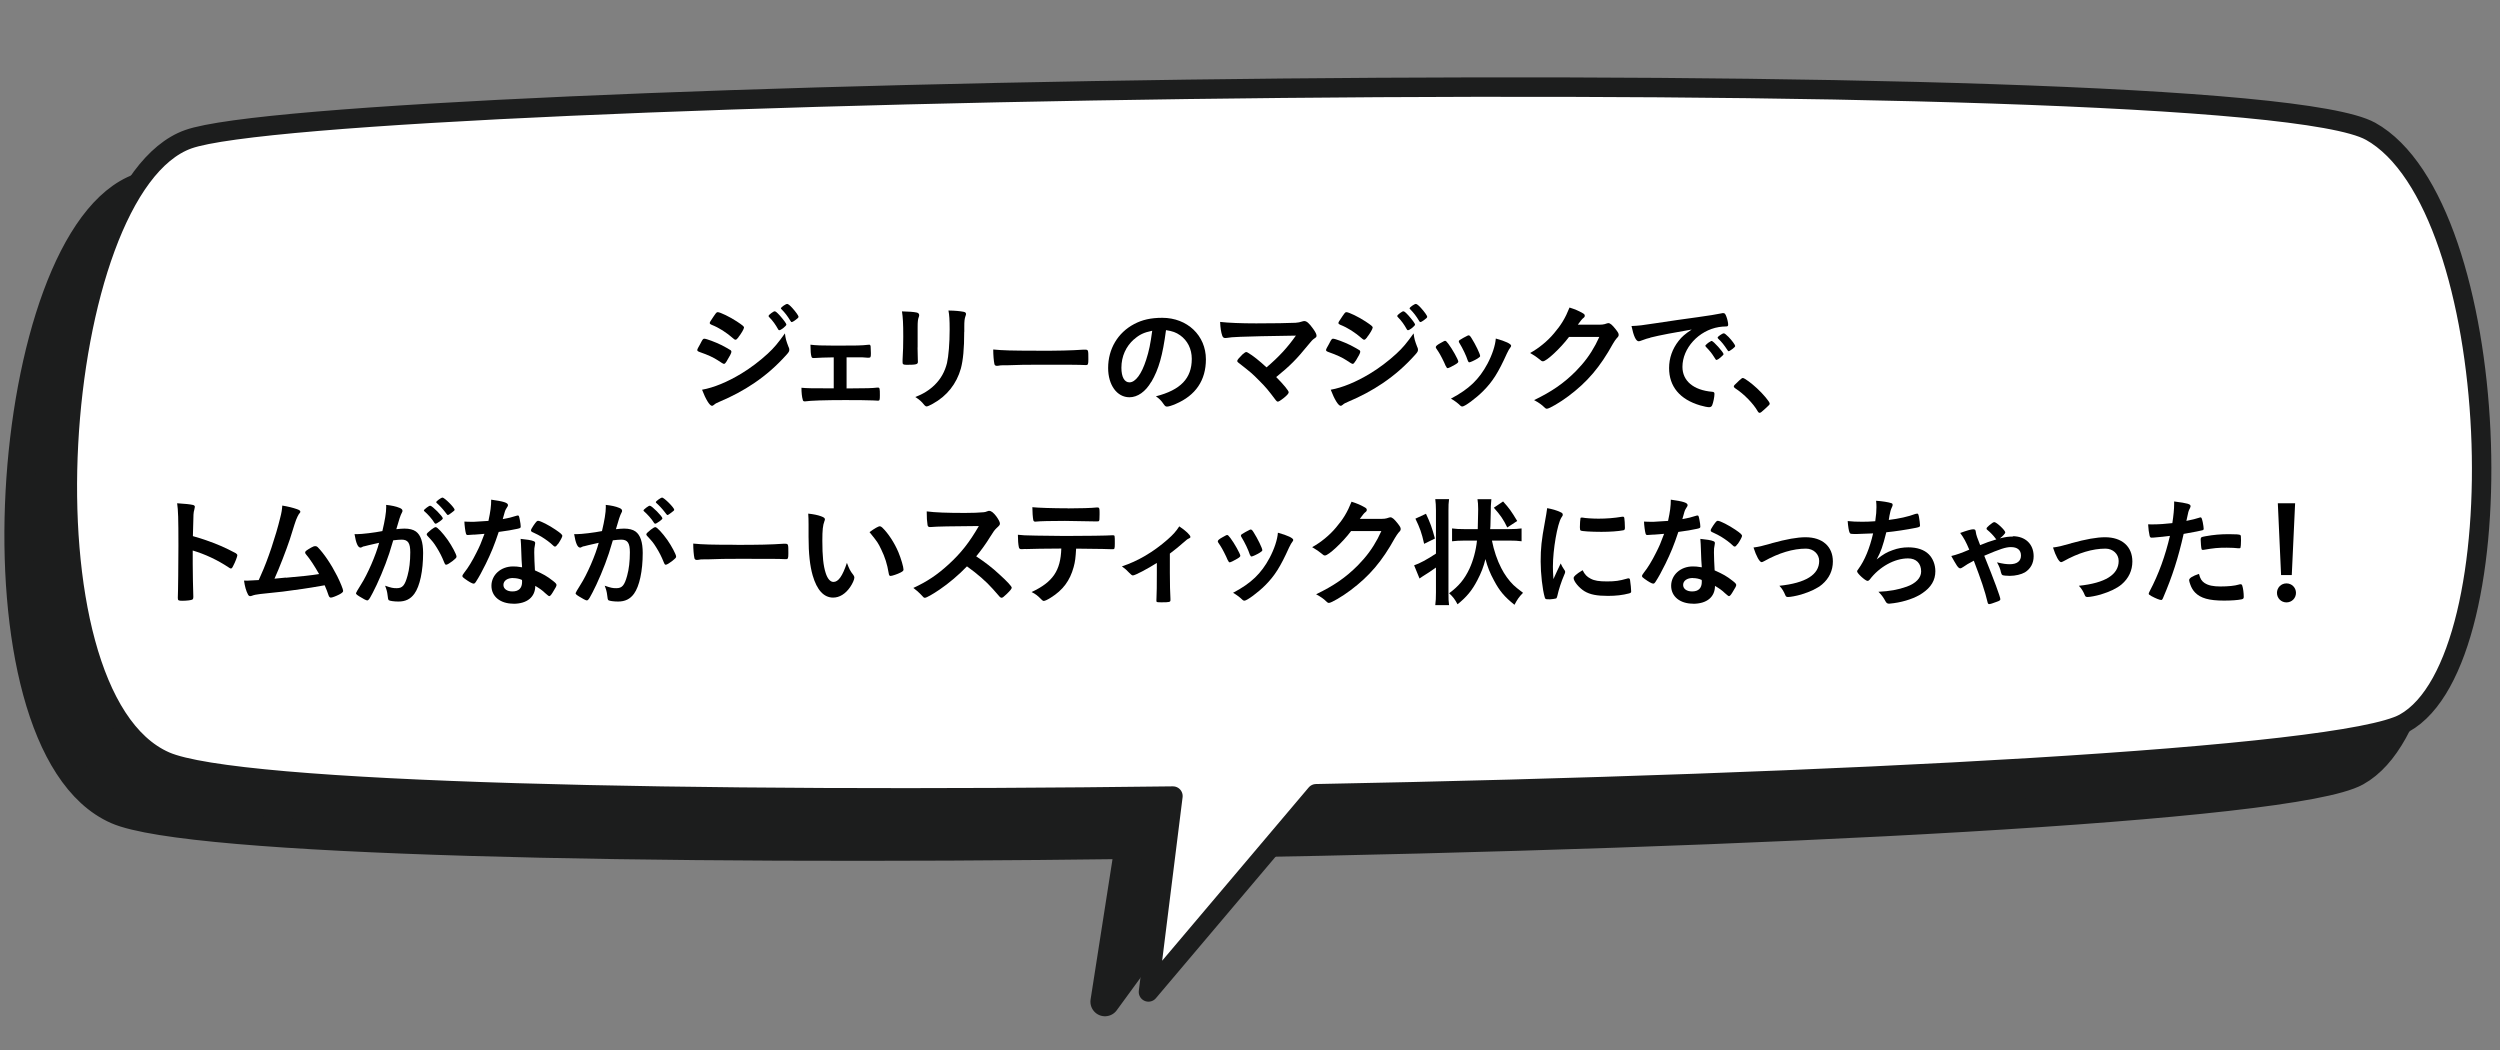 <?xml version="1.0" encoding="UTF-8"?><svg id="_レイヤー_2" xmlns="http://www.w3.org/2000/svg" viewBox="0 0 292 122.64"><rect x="0" y="0" width="292" height="122.64" fill="#808080" stroke="none"/><defs><style>.cls-1,.cls-2,.cls-3{fill:none;}.cls-1,.cls-4,.cls-5,.cls-6{stroke-width:0px;}.cls-2{stroke-width:2.27px;}.cls-2,.cls-3{stroke:#1c1d1d;stroke-linejoin:round;}.cls-3{stroke-width:3.4px;}.cls-5{fill:#1c1d1d;}.cls-6{fill:#fff;}</style></defs><g id="_レイヤー_1-2"><path class="cls-5" d="M271.22,20.99c-15.67-8.72-238.2-4.99-254.87.93C.3,27.62-4.04,86.81,13.66,94.58c8.46,3.71,61.85,4.78,118.27,4.05l-2.87,18.37,13.52-18.52c62.32-1.05,125.12-4.21,132.61-8.35,13.43-7.43,11.71-60.42-3.96-69.14Z"/><path class="cls-3" d="M271.22,20.99c-15.67-8.72-238.2-4.99-254.87.93C.3,27.62-4.04,86.81,13.66,94.58c8.46,3.71,61.85,4.78,118.27,4.05l-2.87,18.37,13.52-18.52c62.32-1.05,125.12-4.21,132.61-8.35,13.43-7.43,11.71-60.42-3.96-69.14Z"/><path class="cls-6" d="M276.87,15.33c-15.67-8.72-238.2-4.99-254.87.93C5.95,21.96,1.62,81.16,19.31,88.92c8.43,3.7,61.48,4.78,117.69,4.06l-2.86,22.88,19.58-23.15c60.46-1.14,119.84-4.23,127.1-8.25,13.43-7.43,11.71-60.42-3.96-69.14Z"/><path class="cls-2" d="M276.87,15.33c-15.67-8.72-238.2-4.99-254.87.93C5.95,21.96,1.62,81.16,19.31,88.92c8.43,3.7,61.48,4.78,117.69,4.06l-2.86,22.88,19.58-23.15c60.46-1.14,119.84-4.23,127.1-8.25,13.43-7.43,11.71-60.42-3.96-69.14Z"/><path class="cls-4" d="M84.91,42.14c-.2.31-.25.36-.36.36q-.1,0-.7-.41c-.49-.32-1.11-.62-2.12-.97-.22-.08-.29-.14-.29-.24,0-.07.11-.31.34-.69.06-.11.11-.2.14-.27.15-.28.22-.36.34-.36.24,0,1.29.39,2.04.76.42.21.95.52,1.06.6.04.06.07.1.07.17,0,.14-.2.52-.52,1.04ZM92.12,40.55c.06.14.07.22.07.31,0,.18-.07.29-.34.59-1.16,1.29-2.35,2.34-3.78,3.31-1.22.83-2.62,1.57-3.98,2.14-.41.17-.53.24-.69.38-.13.1-.17.12-.24.12-.27,0-.74-.77-1.16-1.88,1.36-.24,2.96-.9,4.58-1.88,1.01-.6,2.21-1.51,3.08-2.32.77-.71,1.21-1.25,2.02-2.38.08.66.14.84.43,1.61ZM86.25,39.4c-.18.22-.25.28-.35.28-.06,0-.13-.03-.21-.11-.87-.76-1.7-1.29-2.59-1.64-.14-.06-.2-.11-.2-.2,0-.06.01-.1.08-.21.67-1.02.7-1.06.85-1.06.28,0,1.44.56,2.24,1.09.67.45.83.57.83.71,0,.15-.32.71-.66,1.13ZM90.89,38.47c-.32-.57-.6-.97-1.04-1.42-.07-.07-.08-.1-.08-.13,0-.08.08-.18.32-.35.22-.15.31-.21.39-.21.11,0,.25.11.6.49.43.49.77.94.77,1.06,0,.15-.63.66-.83.66-.06,0-.08-.03-.14-.11ZM92.85,37.42c-.18.13-.31.2-.38.2-.04,0-.07-.01-.14-.13-.38-.62-.63-.94-1.05-1.37-.06-.04-.07-.08-.07-.1,0-.13.56-.52.73-.52.11,0,.31.15.59.46.41.45.74.92.74,1.04,0,.1-.11.2-.42.42Z"/><path class="cls-4" d="M97.37,41.74c-.95.01-1.7.04-2.31.08-.2,0-.25-.04-.29-.2-.07-.24-.1-.59-.11-1.36.63.08,1.37.11,2.93.11,2.46,0,3.03-.01,3.81-.1.04-.01.08-.01.11-.01.11,0,.15.04.18.2.01.08.03.52.03.8,0,.46-.03.52-.27.52h-.14s-.55-.04-.55-.04h-1.88v3.63c2.46-.01,3-.03,3.59-.1h.08c.2,0,.22.11.22.9,0,.55-.03.63-.21.63-.03,0-.2-.01-.57-.03-.48-.03-2.07-.04-3.29-.04-2.42,0-4.05.06-4.65.15h-.07c-.13,0-.2-.06-.22-.2-.1-.32-.15-.84-.15-1.39.69.06,1.01.07,3.77.07v-3.63Z"/><path class="cls-4" d="M107.17,40.57c0,.32.01.97.03,1.36,0,.14.01.28.01.34,0,.28-.2.34-1.29.34-.42,0-.5-.06-.5-.29v-.28c.06-1.09.08-1.69.08-2.69,0-1.62-.04-2.25-.15-2.98.71.01,1.37.06,1.7.13.2.04.31.14.31.31,0,.07-.01.11-.04.2-.11.28-.14.54-.14,1.22v2.37ZM112.62,38.75c0,2-.13,3.31-.39,4.29-.5,1.78-1.62,3.21-3.28,4.12-.35.2-.62.31-.71.31s-.17-.04-.27-.15c-.32-.41-.57-.63-1.06-.95.9-.34,1.65-.81,2.27-1.42.71-.7,1.18-1.54,1.43-2.55.18-.8.31-2.31.31-3.92,0-1.13-.04-1.7-.14-2.21.84.01,1.34.07,1.78.15.18.04.27.11.27.25,0,.07-.01.12-.06.25-.11.31-.14.59-.14,1.25v.59Z"/><path class="cls-4" d="M121.07,40.97c2.56,0,4.03-.03,5.45-.13h.18c.42,0,.42.01.42,1.13,0,.57-.04.67-.28.67h-.06c-.92-.04-1.44-.04-5.49-.04-1.49,0-2.23.01-3.52.06h-.41c-.45,0-.52.01-.78.06-.07,0-.13.01-.15.01-.15,0-.25-.07-.28-.2-.08-.35-.14-1.06-.14-1.71,1.13.11,2.13.14,5.06.14Z"/><path class="cls-4" d="M134.47,44.59c-.67,1.16-1.6,1.81-2.55,1.81-1.46,0-2.49-1.43-2.49-3.42,0-2.21,1.12-4.12,3.04-5.13.94-.5,1.95-.73,3.28-.73,2.93,0,5.1,2.07,5.1,4.85,0,2.45-1.2,4.22-3.53,5.21-.46.2-.83.31-1.01.31-.17,0-.24-.06-.42-.32-.24-.36-.5-.63-.88-.88,2.89-.74,4.19-2.1,4.19-4.37,0-1.16-.49-2.14-1.36-2.76-.49-.34-.88-.48-1.65-.6-.39,2.96-.85,4.57-1.71,6.04ZM132.45,39.63c-.94.83-1.47,2-1.47,3.32,0,1.08.35,1.71.94,1.71.7,0,1.42-.97,1.95-2.63.34-1.05.5-1.85.71-3.4-1,.21-1.49.45-2.13,1.01Z"/><path class="cls-4" d="M151.37,39.2q-4.88.07-6.5.14-1.16.04-1.6.13c-.07,0-.14.01-.17.01-.17,0-.27-.08-.34-.27-.14-.39-.22-.91-.25-1.61.97.11,2.44.17,4.22.17,1.99,0,3.81-.03,4.59-.07.35-.03.49-.06.73-.14.13-.04.2-.06.29-.06.28,0,.56.24,1.04.91.27.38.39.63.39.79s-.03.18-.27.35c-.21.14-.32.27-.78.83-1.26,1.55-2.04,2.35-3.66,3.66.84.84,1.46,1.6,1.46,1.77,0,.15-.18.36-.62.71-.31.25-.55.39-.64.39-.08,0-.15-.04-.25-.17-.87-1.16-1.15-1.5-1.89-2.24-.9-.91-.94-.94-2.51-2.17-.07-.04-.1-.11-.1-.18,0-.11.24-.39.62-.76.22-.18.34-.27.42-.27.06,0,.11.01.2.07.59.34,1.37.97,2.18,1.72,1.44-1.22,2.45-2.32,3.43-3.71Z"/><path class="cls-4" d="M158.34,42.14c-.2.31-.25.36-.36.36q-.1,0-.7-.41c-.49-.32-1.11-.62-2.11-.97-.22-.08-.29-.14-.29-.24,0-.07.11-.31.34-.69.06-.11.11-.2.14-.27.15-.28.22-.36.34-.36.24,0,1.29.39,2.04.76.42.21.95.52,1.07.6.04.06.07.1.07.17,0,.14-.2.52-.52,1.04ZM165.55,40.55c.06.14.07.22.07.31,0,.18-.07.29-.34.59-1.16,1.29-2.35,2.34-3.78,3.31-1.22.83-2.62,1.57-3.98,2.14-.41.17-.53.24-.69.38-.13.1-.17.12-.24.12-.27,0-.74-.77-1.16-1.88,1.36-.24,2.96-.9,4.58-1.88,1.01-.6,2.21-1.51,3.08-2.32.77-.71,1.21-1.25,2.02-2.38.08.66.14.84.43,1.61ZM159.68,39.4c-.18.22-.25.28-.35.28-.06,0-.13-.03-.21-.11-.87-.76-1.7-1.29-2.59-1.64-.14-.06-.2-.11-.2-.2,0-.06.01-.1.08-.21.67-1.02.7-1.06.85-1.06.28,0,1.44.56,2.24,1.09.67.45.83.57.83.71,0,.15-.32.71-.66,1.13ZM164.32,38.47c-.32-.57-.6-.97-1.04-1.42-.07-.07-.08-.1-.08-.13,0-.08.08-.18.32-.35.22-.15.31-.21.39-.21.11,0,.25.11.6.49.43.49.77.94.77,1.06,0,.15-.63.66-.83.66-.06,0-.08-.03-.14-.11ZM166.28,37.42c-.18.13-.31.2-.38.2-.04,0-.07-.01-.14-.13-.38-.62-.63-.94-1.05-1.37-.06-.04-.07-.08-.07-.1,0-.13.56-.52.73-.52.11,0,.31.15.59.46.41.45.74.92.74,1.04,0,.1-.11.2-.42.42Z"/><path class="cls-4" d="M168.87,42.77c-.21-.52-.66-1.39-.85-1.67-.31-.45-.32-.48-.32-.56,0-.11.15-.25.53-.46.45-.25.48-.27.56-.27.1,0,.15.06.38.35.45.59,1.16,1.86,1.16,2.07,0,.1-.1.2-.38.36-.32.2-.77.41-.85.41-.1,0-.14-.06-.22-.24ZM176.5,40.39c0,.07-.03.11-.08.18-.14.18-.22.32-.41.71-1.01,2.24-1.67,3.29-2.79,4.41-.84.84-2.13,1.79-2.42,1.79-.1,0-.15-.03-.24-.11-.25-.25-.64-.56-1.09-.81,2.12-1.12,3.29-2.25,4.27-4.08.55-1.04.91-2.13.97-2.94,1.16.32,1.79.63,1.79.84ZM171.44,42.13c-.18-.57-.57-1.4-1.01-2.12-.03-.04-.04-.07-.04-.14,0-.1.1-.17.53-.41.52-.28.55-.29.62-.29.1,0,.18.07.35.35.45.71.99,1.83.99,2.06,0,.08-.07.15-.29.29-.32.2-.85.45-.97.45-.08,0-.13-.06-.18-.2Z"/><path class="cls-4" d="M183.25,39.37c-.97,1.29-2.62,2.83-3.03,2.83-.13,0-.18-.03-.46-.27-.21-.18-.57-.43-1.04-.7.99-.55,2.02-1.37,2.79-2.3.83-.97,1.32-1.78,1.81-3.01.69.22,1.05.38,1.51.64.2.11.27.18.27.31,0,.11-.04.18-.17.28-.14.1-.28.28-.64.77h2.09c.76.01.9,0,1.32-.15.06-.01.1-.03.15-.03.22,0,.46.21.87.73.27.35.34.48.34.63s-.04.22-.24.42c-.11.12-.29.39-.43.63-1.51,2.73-2.97,4.45-5.2,6.12-.97.73-2.24,1.47-2.51,1.47-.11,0-.21-.06-.34-.2-.24-.25-.62-.52-1.16-.81,2.04-.98,3.47-1.96,4.88-3.38.99-1.01,1.69-1.96,2.31-3.12.13-.24.21-.42.43-.88h-3.54Z"/><path class="cls-4" d="M192.75,39.45c-.36.08-.49.13-.99.31-.18.07-.28.1-.36.1-.31,0-.59-.57-.84-1.78.9-.04,1.22-.08,2.77-.32,1.68-.25,3.81-.57,4.93-.71,1.26-.17,2.27-.34,2.8-.45.1-.03.14-.03.21-.03.18,0,.25.08.38.43.11.29.2.71.2.91,0,.17-.06.22-.25.22-.29,0-.56.03-.83.07-2.37.39-4.26,2.47-4.26,4.65,0,1.64,1.29,2.72,3.47,2.91.2.01.27.08.27.25,0,.35-.14,1.02-.27,1.33-.07.15-.18.22-.36.22s-.6-.08-1.04-.21c-2.38-.7-3.63-2.21-3.63-4.36,0-1.16.38-2.24,1.11-3.17.39-.5.73-.79,1.53-1.33-1.83.31-3.77.67-4.83.94ZM199.92,39.82c.2,0,1.39,1.33,1.39,1.54,0,.07-.08.15-.34.38-.27.22-.28.22-.39.27q-.07.03-.1.03c-.06,0-.07-.01-.32-.41-.22-.35-.46-.66-.91-1.12-.03-.03-.07-.1-.07-.11.03-.07.04-.11.06-.11.04-.06.28-.25.34-.29.14-.07.22-.13.24-.14.01-.03.04-.03.04-.03h.07ZM202.32,40.78c-.21.15-.34.24-.41.24-.06,0-.08-.03-.15-.14-.42-.63-.63-.9-1.08-1.33-.03-.04-.06-.08-.06-.11,0-.07.08-.15.28-.29.2-.14.36-.22.43-.22.1,0,.27.13.56.42.41.42.78.94.78,1.06,0,.08-.1.18-.36.38Z"/><path class="cls-4" d="M203.15,44.43c.25-.22.32-.28.42-.28.18,0,1.02.62,1.64,1.2.7.64,1.49,1.58,1.49,1.78,0,.13-.03.15-.43.52-.53.49-.64.57-.74.57-.08,0-.17-.06-.24-.2-.49-.87-1.61-2.02-2.61-2.66-.11-.08-.17-.14-.17-.22,0-.1.03-.14.64-.71Z"/><path class="cls-4" d="M22.51,65.88c0,.85.04,3.14.07,3.8v.07c0,.13-.03.22-.1.27-.1.08-.66.15-1.18.15-.45,0-.53-.04-.53-.32v-.06c.03-.36.07-4.4.07-6.06,0-3.22-.03-4.13-.15-4.95,1.01.07,1.46.11,1.86.2.14.04.21.11.21.22q0,.07-.06.31c-.06.17-.08.36-.1.59,0,.03-.03.87-.07,2.52q.99.28,1.57.49c1.4.49,2.2.85,3.45,1.51.11.08.17.15.17.24,0,.14-.25.81-.48,1.23-.11.24-.18.31-.27.31-.06,0-.13-.03-.22-.1-1.37-.91-2.82-1.58-4.24-2v1.58Z"/><path class="cls-4" d="M33.39,67.48c1.67-.14,3.05-.29,3.88-.43-.55-.97-1.05-1.74-1.55-2.33-.06-.07-.08-.13-.08-.2,0-.13.15-.24.7-.56.25-.14.35-.17.49-.17.11,0,.18.03.27.11.73.74,1.58,2,2.28,3.38.38.76.7,1.55.7,1.74,0,.13-.14.25-.46.42-.42.21-.83.36-.97.36-.13,0-.21-.08-.28-.28-.1-.34-.27-.74-.45-1.16-1.18.21-2.04.35-2.62.43-1.95.28-2.47.35-4.9.59-.48.06-.71.1-1.02.22-.06.01-.1.03-.15.03-.11,0-.2-.06-.27-.2-.22-.42-.36-.92-.46-1.62q.35.01.38.01.29,0,1.34-.07.1-.22.29-.66c.74-1.61,1.71-4.51,2.21-6.58.17-.64.22-1,.25-1.46.67.11,1.23.25,1.69.41.29.1.42.18.42.31,0,.07-.03.11-.18.29-.07.1-.22.41-.31.64-.06.13-.2.57-.74,2.3-.42,1.26-1.23,3.36-1.79,4.59.53-.06,1.07-.1,1.33-.13Z"/><path class="cls-4" d="M42.53,63.8c-.11.03-.17.06-.25.1-.07.04-.11.06-.17.06-.31,0-.53-.53-.7-1.57h.27c.59,0,2.09-.18,2.98-.36.29-1.22.45-2.16.45-2.82,0-.06,0-.14-.01-.24.6.06,1.18.18,1.57.35.22.08.34.2.34.34,0,.07-.01.13-.08.24q-.21.36-.64,1.91c.34-.04.71-.07.95-.07.57,0,1.02.11,1.34.34.56.41.84,1.23.84,2.51,0,2.09-.38,3.88-1.02,4.76-.45.62-1.04.91-1.86.91-.5,0-.98-.07-1.12-.15q-.11-.07-.15-.59c-.04-.38-.13-.71-.29-1.11.73.25.91.29,1.36.29.67,0,.95-.32,1.26-1.46.21-.74.32-1.69.32-2.73,0-1.09-.27-1.48-1.01-1.48-.25,0-.66.04-.98.08-.04.17-.06.18-.11.36-.39,1.44-1.11,3.32-1.82,4.83-.74,1.53-.92,1.83-1.11,1.83-.11,0-.49-.2-.9-.46-.32-.2-.41-.28-.41-.39q0-.07.57-.98c.77-1.19,1.78-3.52,2.13-4.9-1.04.24-1.61.36-1.74.41ZM51.32,60.93c-.22.17-.38.24-.45.24-.04,0-.08-.03-.13-.1-.29-.48-.78-1.02-1.19-1.37-.03-.03-.04-.06-.04-.08,0-.06.1-.15.34-.34.24-.17.31-.21.41-.21.22,0,1.46,1.25,1.46,1.47,0,.08-.11.18-.39.39ZM49.84,62.41c0-.1.13-.22.53-.55.28-.21.42-.29.53-.29.18,0,.81.67,1.4,1.5.49.7,1.02,1.7,1.02,1.93,0,.14-.04.18-.49.55-.28.22-.6.41-.71.41-.1,0-.14-.04-.24-.28-.27-.67-.5-1.13-.88-1.74-.38-.6-.41-.63-1.08-1.36-.06-.07-.08-.11-.08-.17ZM51.67,58.11c.24,0,1.43,1.19,1.43,1.43,0,.07-.08.15-.36.35-.25.2-.38.27-.43.27q-.07,0-.35-.39c-.24-.32-.69-.8-.94-1.01-.04-.04-.07-.07-.07-.11,0-.11.57-.53.73-.53Z"/><path class="cls-4" d="M55.35,62.44c-.25.01-.41.03-.57.04-.13.01-.14.01-.15.01-.11,0-.17-.04-.21-.18-.07-.22-.17-.97-.18-1.39.15.01.56.03,1.06.03.15,0,1.26-.07,1.75-.11.24-1.13.32-1.72.32-2.48,1.44.2,1.96.36,1.96.63,0,.1-.01.13-.22.45-.11.17-.15.32-.39,1.19.66-.11,1.05-.21,1.57-.38.1-.03.14-.04.21-.04.1,0,.13.07.21.48.07.35.11.64.11.8,0,.17-.04.2-.41.28-.48.11-1.29.25-2.16.36-.52,1.57-.87,2.41-1.51,3.73-.49.98-.77,1.5-1.15,2.09-.11.17-.18.22-.28.22-.14,0-.53-.21-1.02-.57-.22-.15-.28-.22-.28-.32s.06-.18.24-.43c.41-.5.94-1.37,1.4-2.3.39-.77.53-1.09.94-2.2-.55.04-.59.06-1.23.1ZM59.96,70.51c-1.53,0-2.56-.84-2.56-2.09s1.08-2.26,2.52-2.26c.34,0,.49.01,1.06.1-.06-.67-.06-.94-.11-2.24,0-.27-.03-.63-.06-1.08.71.07,1.26.15,1.53.27.11.04.17.11.17.22,0,.07-.01.13-.03.22-.07.29-.08.5-.08.88,0,.52.04,1.4.08,2.09,1,.45,1.4.67,2.1,1.22.31.24.42.36.42.48,0,.14-.07.27-.46.9-.17.28-.29.41-.39.41q-.08,0-.48-.36c-.31-.31-.66-.55-1.15-.84,0,1.3-.95,2.09-2.56,2.09ZM59.93,67.51c-.67,0-1.13.32-1.13.81,0,.46.42.76,1.05.76.74,0,1.13-.38,1.13-1.12,0-.11,0-.22-.01-.22-.28-.14-.66-.22-1.04-.22ZM65.17,63.53c-.17.24-.25.31-.35.31-.07,0-.13-.03-.22-.13-.35-.34-.84-.7-1.36-1.02q-.34-.21-.95-.49c-.2-.08-.27-.14-.27-.25,0-.1.07-.22.28-.55.34-.49.42-.57.55-.57.27,0,1.3.53,2.04,1.04.6.41.79.57.79.73,0,.11-.22.53-.5.94Z"/><path class="cls-4" d="M68.18,63.8c-.11.03-.17.06-.25.1-.07.04-.11.06-.17.06-.31,0-.53-.53-.7-1.57h.27c.59,0,2.09-.18,2.98-.36.29-1.22.45-2.16.45-2.82,0-.06,0-.14-.01-.24.6.06,1.18.18,1.57.35.22.08.34.2.34.34,0,.07-.01.13-.08.24q-.21.36-.64,1.91c.34-.04.71-.07.95-.07.57,0,1.02.11,1.34.34.56.41.84,1.23.84,2.51,0,2.09-.38,3.88-1.02,4.76-.45.62-1.04.91-1.86.91-.5,0-.98-.07-1.12-.15q-.11-.07-.15-.59c-.04-.38-.13-.71-.29-1.11.73.25.91.29,1.36.29.67,0,.95-.32,1.26-1.46.21-.74.32-1.69.32-2.73,0-1.09-.27-1.48-1.01-1.48-.25,0-.66.04-.98.08-.04.17-.06.18-.11.36-.39,1.44-1.11,3.32-1.82,4.83-.74,1.53-.92,1.83-1.11,1.83-.11,0-.49-.2-.9-.46-.32-.2-.41-.28-.41-.39q0-.07.57-.98c.77-1.19,1.78-3.52,2.13-4.9-1.04.24-1.61.36-1.74.41ZM76.97,60.93c-.22.17-.38.24-.45.24-.04,0-.08-.03-.13-.1-.29-.48-.79-1.02-1.19-1.37-.03-.03-.04-.06-.04-.08,0-.06.1-.15.34-.34.24-.17.31-.21.41-.21.22,0,1.46,1.25,1.46,1.47,0,.08-.11.18-.39.39ZM75.49,62.41c0-.1.13-.22.53-.55.28-.21.42-.29.53-.29.18,0,.81.67,1.4,1.5.49.7,1.02,1.7,1.02,1.93,0,.14-.04.18-.49.55-.28.22-.6.41-.71.41-.1,0-.14-.04-.24-.28-.27-.67-.5-1.13-.88-1.74-.38-.6-.41-.63-1.08-1.36-.06-.07-.08-.11-.08-.17ZM77.32,58.11c.24,0,1.43,1.19,1.43,1.43,0,.07-.08.15-.36.35-.25.2-.38.27-.43.27q-.07,0-.35-.39c-.24-.32-.69-.8-.94-1.01-.04-.04-.07-.07-.07-.11,0-.11.58-.53.73-.53Z"/><path class="cls-4" d="M86.03,63.64c2.56,0,4.03-.03,5.45-.13h.18c.42,0,.42.01.42,1.13,0,.57-.04.67-.28.67h-.06c-.92-.04-1.44-.04-5.49-.04-1.48,0-2.23.01-3.52.06h-.41c-.45,0-.52.01-.78.06-.07,0-.13.01-.15.01-.15,0-.25-.07-.28-.2-.08-.35-.14-1.06-.14-1.71,1.13.11,2.13.14,5.06.14Z"/><path class="cls-4" d="M94.44,61.25c0-.41-.01-.95-.04-1.26.64.07,1.12.17,1.5.31.34.13.45.21.45.36q0,.08-.06.22c-.18.48-.24,1.01-.24,2.28,0,1.79.11,2.91.39,3.77.21.66.53,1.04.91,1.04.57,0,1.05-.67,1.57-2.23.27.71.36.92.76,1.43.07.1.11.2.11.29,0,.22-.21.7-.49,1.11-.55.8-1.25,1.23-1.99,1.23-1.08,0-1.89-.87-2.39-2.59-.32-1.12-.48-2.54-.48-4.5v-1.47ZM102.77,61.47c.08,0,.15.04.27.14.7.67,1.43,1.79,1.89,2.88.31.74.6,1.74.6,2.03,0,.14-.07.21-.36.36-.32.17-.98.39-1.15.39-.13,0-.18-.07-.22-.32-.18-1.08-.43-1.86-.87-2.77-.39-.81-.42-.85-1.37-2.03.59-.43,1.05-.69,1.22-.69Z"/><path class="cls-4" d="M116.73,67.09c.9.81,1.44,1.4,1.44,1.55,0,.13-.18.35-.62.77-.32.31-.46.41-.56.41-.06,0-.13-.03-.21-.1q-.15-.18-.8-.91c-.77-.87-1.82-1.79-3.04-2.66-.92.97-2.17,2.02-3.18,2.7-.8.55-1.55.97-1.72.97-.14,0-.15-.01-.49-.39-.2-.22-.52-.5-.87-.76,1.61-.74,2.8-1.54,4.13-2.76,1.44-1.32,2.4-2.54,3.52-4.47q-4.73.03-5.5.11c-.17.01-.2.01-.22.01-.15,0-.24-.07-.27-.22-.07-.45-.1-.87-.1-1.61.95.13,2.44.18,4.47.18.83,0,1.7-.03,2.16-.08.18-.01.21-.03.5-.13.06-.03.08-.03.17-.03.24,0,.49.2.83.64.27.38.42.67.42.83,0,.17-.04.22-.41.56-.22.22-.32.34-.76,1.05-.42.7-1.06,1.58-1.6,2.23,1.09.73,1.83,1.29,2.7,2.1Z"/><path class="cls-4" d="M119.84,64.12c-.15.01-.25.01-.31.01s-.1,0-.13.01h-.13c-.14,0-.24-.07-.27-.24-.07-.34-.11-.8-.11-1.44.62.07.74.07,2.16.1,1.83.03,2.94.04,3.32.04,2.34,0,5.07-.04,5.51-.08h.13c.2,0,.2.01.2.94,0,.62-.03.69-.22.69h-.1c-.64-.03-.91-.03-4.2-.07-.06,1.06-.11,1.51-.29,2.16-.43,1.58-1.26,2.69-2.66,3.56-.39.25-.7.39-.83.39-.07,0-.13-.03-.24-.14-.5-.5-.67-.64-1.18-.9,2.48-1.16,3.39-2.49,3.47-5.08-2.27.01-3.04.03-4.12.06ZM124.72,59.38c1.34,0,2.82-.04,3.4-.11h.07c.2,0,.24.1.24.53v.29c0,.08,0,.22-.01.39,0,.38-.03.42-.29.42h-.17c-.38-.01-2.94-.06-3.57-.06-1.68,0-2.9.03-3.35.08-.04.01-.08.01-.11.01-.14,0-.21-.06-.24-.18-.06-.29-.11-.97-.11-1.51.6.07,2.42.13,4.15.13Z"/><path class="cls-4" d="M135.14,65.74c-1.11.7-2.56,1.47-2.82,1.47q-.14,0-.41-.29c-.24-.27-.52-.52-.87-.77,1.85-.6,3.68-1.68,5.34-3.14.67-.59.98-.95,1.36-1.53.74.49,1.3,1.02,1.3,1.23,0,.08-.04.13-.17.18-.2.08-.32.2-.74.56-.29.27-.85.73-1.49,1.21v2.24c0,1.22.03,2.46.07,3.05v.15c0,.22-.14.25-1.02.25-.56,0-.62-.01-.62-.17v-.1s0-.14.01-.28c.03-.35.04-1.58.04-2.91v-1.16Z"/><path class="cls-4" d="M143.41,65.45c-.21-.52-.66-1.39-.85-1.67-.31-.45-.32-.48-.32-.56,0-.11.15-.25.53-.46.45-.25.48-.27.56-.27.1,0,.15.06.38.35.45.59,1.16,1.86,1.16,2.07,0,.1-.1.2-.38.36-.32.2-.77.41-.85.41-.1,0-.14-.06-.22-.24ZM151.05,63.07c0,.07-.03.11-.08.18-.14.18-.22.32-.41.71-1.01,2.24-1.67,3.29-2.79,4.41-.84.84-2.13,1.79-2.42,1.79-.1,0-.15-.03-.24-.11-.25-.25-.64-.56-1.09-.81,2.12-1.12,3.29-2.25,4.27-4.08.55-1.04.91-2.13.97-2.94,1.16.32,1.79.63,1.79.84ZM145.99,64.81c-.18-.57-.57-1.4-1.01-2.12-.03-.04-.04-.07-.04-.14,0-.1.1-.17.53-.41.52-.28.55-.29.62-.29.1,0,.18.07.35.35.45.71,1,1.83,1,2.06,0,.08-.07.15-.29.29-.32.2-.85.45-.97.45-.08,0-.13-.06-.18-.2Z"/><path class="cls-4" d="M157.79,62.05c-.97,1.29-2.62,2.83-3.03,2.83-.13,0-.18-.03-.46-.27-.21-.18-.57-.43-1.04-.7.99-.55,2.02-1.37,2.79-2.3.83-.97,1.32-1.78,1.81-3.01.69.22,1.05.38,1.51.64.2.11.27.18.27.31,0,.11-.04.18-.17.28-.14.1-.28.28-.64.77h2.09c.76.01.9,0,1.32-.15.06-.01.1-.03.15-.03.22,0,.46.21.87.73.27.35.34.48.34.63s-.04.22-.24.42c-.11.13-.29.39-.43.63-1.51,2.73-2.97,4.45-5.2,6.12-.97.73-2.24,1.47-2.51,1.47-.11,0-.21-.06-.34-.2-.24-.25-.62-.52-1.16-.81,2.04-.98,3.47-1.96,4.88-3.38.99-1.01,1.69-1.96,2.31-3.12.13-.24.21-.42.43-.88h-3.54Z"/><path class="cls-4" d="M167.72,59.62c0-.56-.03-.9-.08-1.32h1.61c-.06.45-.07.71-.07,1.32v9.74c0,.6.01.87.07,1.32h-1.61c.06-.45.08-.87.08-1.48v-2.91c-.53.38-1.11.76-1.57,1.04-.1.07-.25.17-.35.24l-.63-1.54c.63-.21,1.53-.69,2.55-1.37v-5.01ZM166.55,60c.52,1.11.7,1.61,1.05,2.9l-1.26.62c-.29-1.3-.5-1.86-1.02-2.94l1.23-.57ZM174.26,63.15c.22,1.13.62,2.31,1.08,3.19.38.76.9,1.47,1.43,1.99.25.24.49.43,1.12.91-.49.5-.67.78-1,1.4-1.15-.92-1.74-1.61-2.38-2.82-.48-.87-.77-1.61-1.01-2.52-.22.9-.49,1.6-.95,2.48-.62,1.19-1.25,1.95-2.31,2.8-.31-.59-.53-.87-.98-1.29,1.12-.83,1.78-1.61,2.37-2.86.43-.92.77-2.16.88-3.29h-1.47c-.57,0-1.04.03-1.44.08v-1.5c.39.06.84.08,1.44.08h1.56q.03-.92.04-1.74c.01-.1.01-.38.01-.6,0-.5-.03-.84-.08-1.15h1.62c-.01.07-.03.34-.06.8q-.01.29-.01.71c-.01.53-.01.88-.04,1.64l-.03.34h2.24c.62,0,1.04-.03,1.43-.08v1.5c-.42-.06-.84-.08-1.41-.08h-2.04ZM176.05,61.61c-.45-.94-.8-1.44-1.57-2.31l1.08-.73c.73.81.95,1.12,1.65,2.28l-1.16.76Z"/><path class="cls-4" d="M182.75,66.6c.04.07.06.13.06.2,0,.1-.01.11-.14.42-.28.64-.62,1.65-.78,2.41-.04.15-.08.24-.14.27-.07.03-.55.1-.7.1h-.06c-.07,0-.17-.01-.28-.01-.18,0-.22-.04-.28-.21-.27-.91-.48-2.79-.48-4.2,0-1.54.1-2.49.49-4.59.14-.76.21-1.18.27-1.64.59.11,1.09.25,1.51.45.24.1.31.17.31.31,0,.1-.01.14-.17.36-.46.74-.98,3.71-.98,5.71,0,.32.01.76.06,1.46.39-.88.53-1.15.85-1.83.13.29.21.43.46.81ZM185.79,67.59c.45.24.98.32,1.92.32s1.43-.07,2.3-.32c.08-.03.15-.04.2-.04.1,0,.17.06.18.2.07.48.13,1.04.13,1.32,0,.14-.04.18-.24.24-.76.2-1.53.29-2.47.29-1.29,0-2.09-.15-2.75-.55-.62-.38-1.26-1.15-1.26-1.53,0-.2.29-.46,1.05-.92.25.5.49.76.94.99ZM184.81,60.45c.31.07,1.2.13,1.89.13.92,0,1.85-.07,2.72-.22q.07-.01.13-.01c.1,0,.14.04.17.15.03.14.07.76.07,1.13,0,.21-.04.28-.2.31-.57.11-1.53.18-2.54.18-1.21,0-2.28-.07-2.42-.15-.07-.04-.1-.14-.1-.39,0-.38.04-.94.07-1.05.01-.06.06-.08.14-.08.01,0,.04,0,.07.01Z"/><path class="cls-4" d="M193.14,62.44c-.25.01-.41.03-.58.04-.13.01-.14.01-.15.01-.11,0-.17-.04-.21-.18-.07-.22-.17-.97-.18-1.39.15.01.56.03,1.06.03.15,0,1.26-.07,1.75-.11.24-1.13.32-1.72.32-2.48,1.44.2,1.96.36,1.96.63,0,.1-.01.13-.22.45-.11.17-.15.32-.39,1.19.66-.11,1.05-.21,1.57-.38.1-.03.14-.04.21-.04.1,0,.13.07.21.48.07.35.11.64.11.8,0,.17-.04.2-.41.28-.48.11-1.29.25-2.16.36-.52,1.57-.87,2.41-1.51,3.73-.49.98-.77,1.5-1.15,2.09-.11.17-.18.22-.28.22-.14,0-.53-.21-1.02-.57-.22-.15-.28-.22-.28-.32s.06-.18.24-.43c.41-.5.94-1.37,1.4-2.3.39-.77.53-1.09.94-2.2-.55.04-.59.06-1.23.1ZM197.75,70.51c-1.53,0-2.56-.84-2.56-2.09s1.08-2.26,2.52-2.26c.34,0,.49.01,1.06.1-.06-.67-.06-.94-.11-2.24,0-.27-.03-.63-.06-1.08.71.07,1.26.15,1.53.27.11.04.17.11.17.22,0,.07-.01.13-.03.22-.07.29-.08.5-.08.88,0,.52.04,1.4.08,2.09,1,.45,1.4.67,2.1,1.22.31.24.42.36.42.48,0,.14-.07.27-.46.9-.17.28-.29.41-.39.41q-.08,0-.48-.36c-.31-.31-.66-.55-1.15-.84,0,1.3-.95,2.09-2.56,2.09ZM197.72,67.51c-.67,0-1.13.32-1.13.81,0,.46.42.76,1.05.76.74,0,1.13-.38,1.13-1.12,0-.11,0-.22-.01-.22-.28-.14-.66-.22-1.04-.22ZM202.96,63.53c-.17.24-.25.31-.35.31-.07,0-.13-.03-.22-.13-.35-.34-.84-.7-1.36-1.02q-.34-.21-.95-.49c-.2-.08-.27-.14-.27-.25,0-.1.07-.22.28-.55.34-.49.42-.57.55-.57.27,0,1.3.53,2.05,1.04.6.41.78.57.78.73,0,.11-.22.53-.5.94Z"/><path class="cls-4" d="M206.9,63.46c1.76-.49,3.04-.71,3.99-.71,1.97,0,3.19,1.08,3.19,2.83,0,1.05-.43,1.97-1.26,2.68-.55.46-1.36.85-2.44,1.18-.6.17-1.25.29-1.53.29-.17,0-.25-.04-.31-.18-.2-.49-.42-.84-.71-1.13,3.08-.32,4.65-1.3,4.65-2.9,0-.81-.67-1.44-1.54-1.44-1.51,0-3.17.5-4.9,1.47-.14.07-.22.11-.28.11-.24,0-.63-.7-.95-1.71.69-.1.92-.15,2.09-.48Z"/><path class="cls-4" d="M216.9,62.37c-.76,0-.78,0-.87-.17-.08-.14-.18-.73-.22-1.34.52.06,1.02.08,1.69.08.41,0,.95-.01,1.53-.06.11-.84.14-1.13.14-1.65,0-.24-.01-.42-.04-.74.69.04,1.47.17,1.78.28.11.04.15.08.15.2,0,.08-.01.14-.1.31-.13.28-.18.5-.27.95-.04.27-.06.32-.08.5,1.15-.14,2.3-.39,3.1-.7.11-.03.17-.04.22-.04.1,0,.14.07.2.35.06.31.13.87.13,1.02,0,.17-.06.2-.48.29-1.11.22-2.49.43-3.46.52-.42,1.68-.62,2.23-1.12,3.17.78-.62,1.2-.85,1.88-1.09.6-.22,1.19-.32,1.82-.32,1.02,0,1.85.28,2.38.81.49.49.77,1.22.77,1.98,0,1.04-.49,1.88-1.54,2.58-.77.53-2.04.98-3.32,1.15-.22.03-.45.06-.53.06-.21,0-.31-.07-.41-.24-.27-.5-.49-.8-.85-1.15,1.3-.06,2.3-.24,3.31-.6,1.06-.38,1.68-1.02,1.68-1.77,0-.95-.57-1.53-1.53-1.53-1.58,0-3.35.98-4.48,2.48-.08.1-.17.15-.25.15-.25,0-1.22-.88-1.22-1.11,0-.07.01-.1.15-.28.74-1.01,1.32-2.42,1.72-4.16-.24.01-1.72.07-1.88.07Z"/><path class="cls-4" d="M235.09,62.63c1.47,0,2.44.92,2.44,2.34,0,.81-.36,1.47-1.02,1.88-.41.24-1.11.41-1.76.41-.36,0-.76-.04-.84-.08-.11-.06-.15-.14-.2-.34-.07-.36-.2-.7-.46-1.16.7.17,1.08.22,1.5.22.83,0,1.3-.36,1.3-1.01s-.42-.99-1.18-.99c-.59,0-1.27.22-3.11,1.01,1.18,2.91,1.88,4.83,1.88,5.07,0,.13-.1.2-.43.31-.42.17-.77.27-.88.27-.08,0-.14-.06-.17-.17-.32-1.36-.76-2.65-1.62-4.9t-.11.06c-.43.22-.83.45-1.11.66-.17.11-.27.17-.36.17-.13,0-.22-.08-.39-.31-.1-.14-.5-.83-.66-1.13.63-.15,1.19-.35,2.1-.74-.38-.91-.64-1.39-1.06-1.95.76-.28,1.29-.43,1.51-.43.24,0,.29.07.32.35q.03.36.5,1.5c.63-.27,1.16-.45,1.89-.67-.01-.03-.03-.04-.06-.07-.28-.38-.62-.74-1-1.05-.06-.04-.08-.08-.08-.13,0-.1.04-.15.31-.39.29-.25.5-.38.59-.38.27,0,1.29.97,1.29,1.21,0,.11-.31.45-.63.69.69-.17,1-.21,1.51-.21Z"/><path class="cls-4" d="M241.88,63.46c1.76-.49,3.04-.71,3.99-.71,1.97,0,3.19,1.08,3.19,2.83,0,1.05-.43,1.97-1.26,2.68-.55.46-1.36.85-2.44,1.18-.6.17-1.25.29-1.53.29-.17,0-.25-.04-.31-.18-.2-.49-.42-.84-.71-1.13,3.08-.32,4.65-1.3,4.65-2.9,0-.81-.67-1.44-1.54-1.44-1.51,0-3.17.5-4.9,1.47-.14.07-.22.11-.28.11-.24,0-.63-.7-.95-1.71.69-.1.92-.15,2.09-.48Z"/><path class="cls-4" d="M251.54,62.79h-.08c-.07.01-.13.01-.15.01-.13,0-.2-.06-.24-.24-.08-.35-.14-.78-.17-1.32.2.01.35.01.45.01.76,0,1.64-.06,2.38-.15.14-.92.21-1.64.21-2.21v-.32c1.62.21,1.93.31,1.92.56,0,.07-.03.11-.08.24-.17.32-.18.36-.41,1.47.55-.1,1.25-.28,1.53-.38.06-.03.07-.03.11-.03.13,0,.15.06.27.55.06.28.11.67.11.78,0,.1-.04.15-.17.18q-.25.08-2.17.42c-.64,2.84-1.32,4.95-2.4,7.47-.07.18-.14.25-.22.25-.18,0-.67-.2-1.15-.46-.24-.13-.31-.2-.31-.27,0-.06.04-.15.11-.29,1.07-2.02,1.83-4.16,2.37-6.47-.62.08-1.05.13-1.91.2ZM257.52,68.11c.41.27.99.39,1.82.39.91,0,1.7-.08,2.14-.22.11-.03.14-.04.2-.04.13,0,.18.04.22.17.1.29.17.87.17,1.3,0,.18-.06.25-.24.29-.46.1-1.25.15-2.07.15-1.75,0-2.73-.28-3.38-.95-.24-.25-.43-.57-.55-.92-.08-.2-.14-.43-.14-.52,0-.24.42-.49,1.15-.73.15.59.32.84.67,1.08ZM261.45,64.04c-.28-.04-.87-.07-1.36-.07-1.04,0-1.47.04-2.7.25-.03.01-.07.01-.1.01-.08,0-.13-.03-.15-.11-.04-.1-.1-.78-.1-1.08,0-.18.03-.27.14-.31.06-.03.14-.04.43-.1.95-.17,1.75-.24,2.73-.24.81,0,1.23.03,1.33.1.07.06.08.17.08.63,0,.41-.03.77-.06.85-.01.04-.07.07-.14.07-.03,0-.07,0-.11-.01Z"/><path class="cls-4" d="M268.17,69.25c0,.62-.49,1.11-1.11,1.11s-1.11-.49-1.11-1.11.49-1.11,1.11-1.11,1.11.49,1.11,1.11ZM267.68,67.17h-1.25l-.38-8.39h2.02l-.39,8.39Z"/><rect class="cls-1" width="292" height="117"/></g></svg>